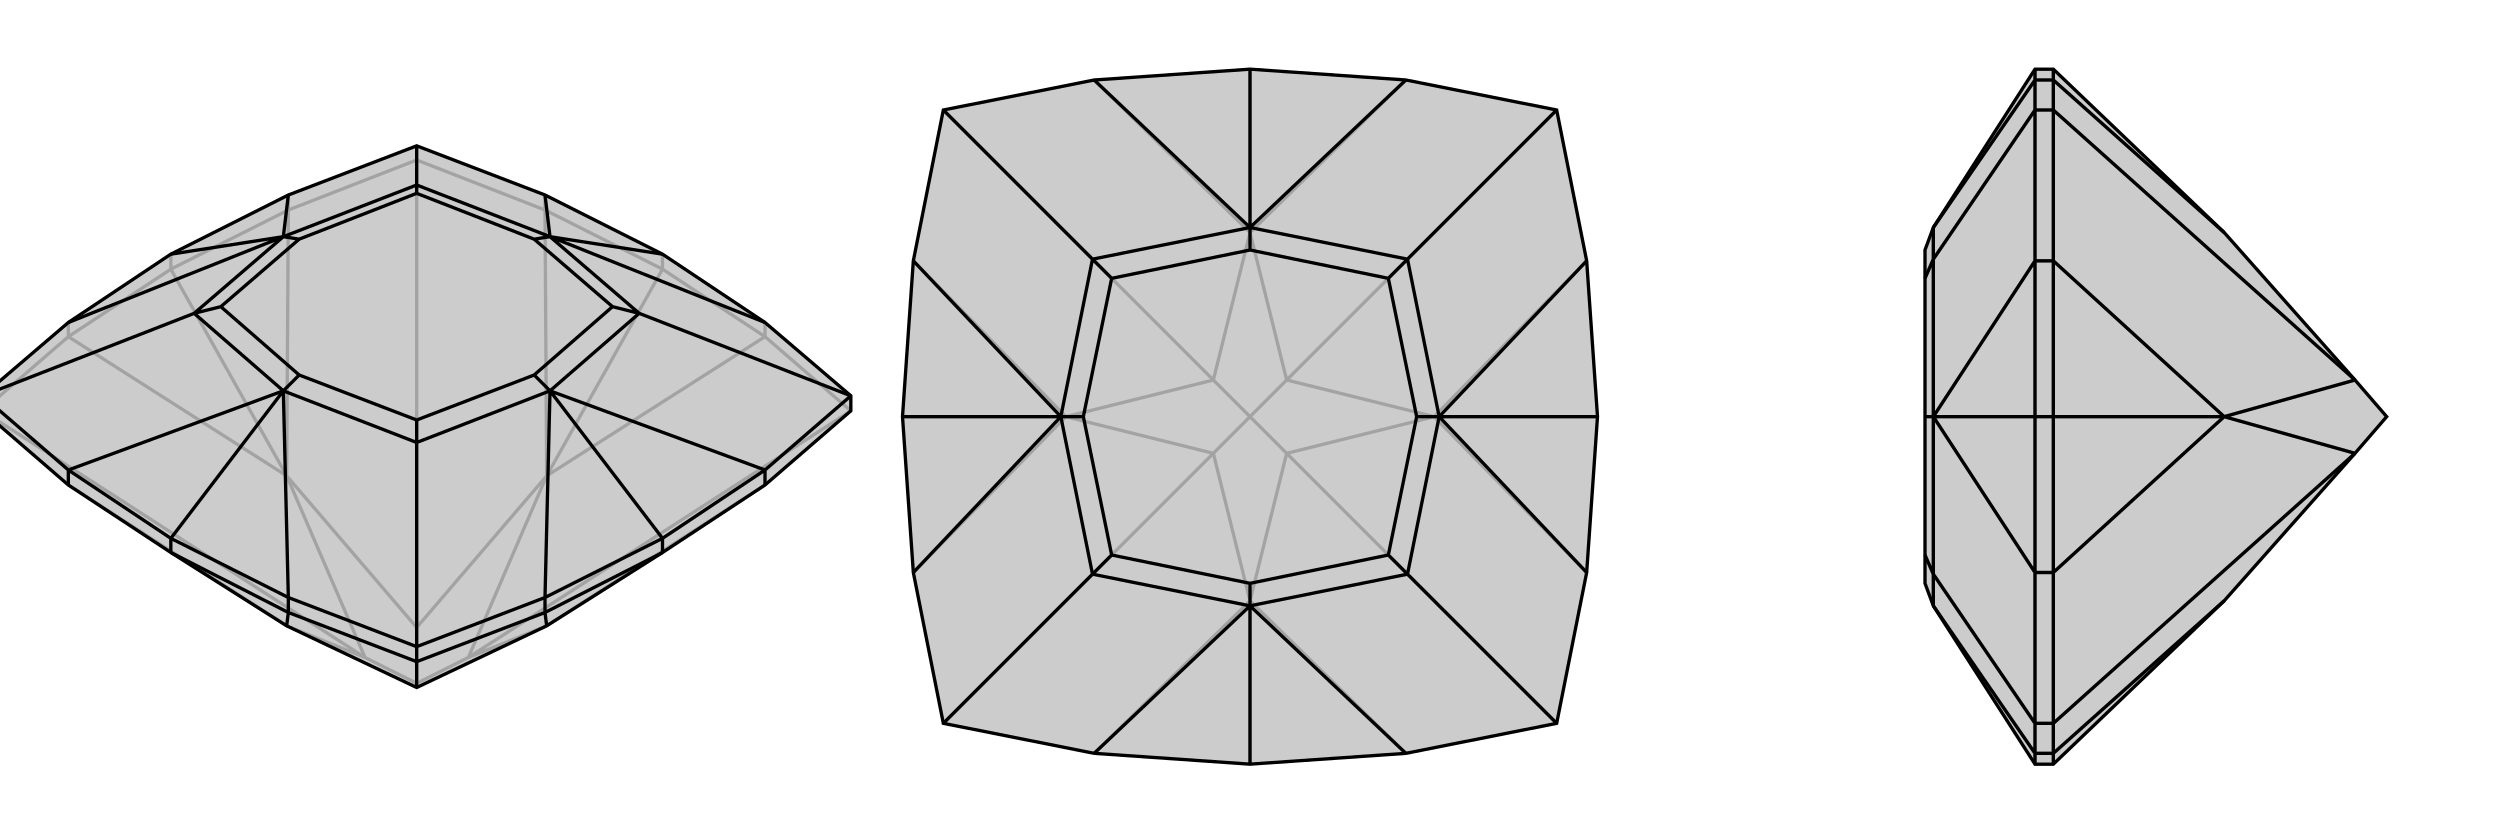 <svg xmlns="http://www.w3.org/2000/svg" viewBox="0 0 3000 1000">
    <g stroke="currentColor" stroke-width="4" fill="none" transform="translate(0 23)">
        <path fill="currentColor" stroke="none" fill-opacity=".2" d="M82,559L-21,470L-21,452L82,364L205,282L346,211L500,152L654,211L795,282L918,364L1021,452L1021,470L918,559L795,640L656,728L500,802L344,728L205,640z" />
<path stroke-opacity=".2" d="M795,300L795,282M205,300L205,282M918,381L918,364M82,381L82,364M346,229L346,211M654,229L654,211M500,169L500,152M205,300L82,381M205,300L346,229M205,300L344,548M795,300L654,229M795,300L918,381M795,300L656,548M82,559L344,728M918,559L656,728M1021,470L918,381M918,381L656,548M1021,470L562,766M654,229L500,169M656,548L654,229M500,169L346,229M346,229L344,548M500,169L500,730M-21,470L82,381M82,381L344,548M-21,470L438,766M344,548L500,730M344,548L438,766M344,728L438,766M438,766L500,797M656,728L562,766M500,802L500,797M656,548L562,766M656,548L500,730M500,730L500,797M562,766L500,797" />
<path d="M82,559L-21,470L-21,452L82,364L205,282L346,211L500,152L654,211L795,282L918,364L1021,452L1021,470L918,559L795,640L656,728L500,802L344,728L205,640z" />
<path d="M795,640L795,623M205,640L205,623M918,559L918,541M654,712L654,694M346,712L346,694M500,771L500,753M82,559L82,541M795,640L654,712M205,640L346,712M346,712L500,771M344,728L346,712M500,771L654,712M654,712L656,728M500,771L500,802M346,694L205,623M205,623L82,541M205,623L340,446M205,282L340,261M795,282L660,261M795,623L918,541M795,623L654,694M795,623L660,446M654,211L660,261M918,364L660,261M918,541L1021,452M918,541L660,446M1021,452L767,353M654,694L500,753M654,694L660,446M346,694L500,753M346,694L340,446M500,753L500,508M82,541L-21,452M82,541L340,446M82,364L340,261M-21,452L233,353M346,211L340,261M500,152L500,199M340,446L500,508M340,261L233,353M660,261L500,199M660,446L767,353M340,261L500,199M340,261L359,264M500,199L500,209M660,261L767,353M660,261L641,264M767,353L735,345M500,508L660,446M500,508L500,481M660,446L641,427M340,446L233,353M340,446L359,427M233,353L265,345M500,481L359,427M359,264L265,345M500,209L641,264M735,345L641,427M359,264L500,209M641,264L735,345M500,481L641,427M359,427L265,345" />
    </g>
    <g stroke="currentColor" stroke-width="4" fill="none" transform="translate(1000 0)">
        <path fill="currentColor" stroke="none" fill-opacity=".2" d="M500,917L313,904L132,868L96,687L83,500L96,313L132,132L313,96L500,83L687,96L868,132L904,313L917,500L904,687L868,868L687,904z" />
<path stroke-opacity=".2" d="M83,500L279,500M500,83L500,279M917,500L721,500M500,917L500,721M313,904L500,721M500,721L687,904M904,687L721,500M868,868L544,544M904,313L721,500M687,96L500,279M868,132L544,456M500,279L313,96M96,313L279,500M132,132L456,456M96,687L279,500M132,868L456,544M279,500L456,456M279,500L456,544M500,721L456,544M500,721L544,544M456,544L500,500M721,500L544,544M721,500L544,456M544,544L500,500M500,279L544,456M500,279L456,456M456,456L500,500M544,456L500,500" />
<path d="M500,917L313,904L132,868L96,687L83,500L96,313L132,132L313,96L500,83L687,96L868,132L904,313L917,500L904,687L868,868L687,904z" />
<path d="M500,917L500,727M83,500L273,500M500,83L500,273M917,500L727,500M313,96L500,273M687,96L500,273M904,313L727,500M868,132L689,311M904,687L727,500M687,904L500,727M868,868L689,689M313,904L500,727M96,687L273,500M132,868L311,689M96,313L273,500M132,132L311,311M500,727L689,689M273,500L311,689M500,273L311,311M727,500L689,311M273,500L311,311M273,500L300,500M311,311L334,334M500,273L689,311M500,273L500,300M689,311L666,334M689,689L727,500M689,689L666,666M727,500L700,500M500,727L311,689M500,727L500,700M311,689L334,666M666,666L500,700M300,500L334,666M334,334L500,300M666,334L700,500M300,500L334,334M500,300L666,334M666,666L700,500M500,700L334,666" />
    </g>
    <g stroke="currentColor" stroke-width="4" fill="none" transform="translate(2000 0)">
        <path fill="currentColor" stroke="none" fill-opacity=".2" d="M669,279L826,456L864,500L826,544L669,721L464,917L442,917L320,727L310,700L310,666L310,500L310,334L310,300L320,273L442,83L464,83z" />
<path stroke-opacity=".2" d="M464,500L442,500M464,904L442,904M464,687L442,687M464,868L442,868M464,313L442,313M464,96L442,96M464,132L442,132M464,917L464,904M464,500L464,687M464,500L464,313M464,500L669,500M464,83L464,96M464,904L464,868M464,904L669,721M464,96L464,132M669,279L464,96M464,132L464,313M464,313L669,500M464,132L826,456M464,868L464,687M464,687L669,500M464,868L826,544M669,500L826,456M669,500L826,544M442,917L442,904M442,500L442,687M442,500L442,313M442,500L320,500M442,96L442,83M442,96L442,132M442,96L320,273M442,904L442,868M442,904L320,727M442,687L442,868M442,687L320,500M442,868L320,689M442,313L442,132M442,313L320,500M442,132L320,311M320,500L320,689M320,273L320,311M320,500L320,311M320,500L310,500M320,311L310,334M320,727L320,689M320,689L310,666" />
<path d="M669,279L826,456L864,500L826,544L669,721L464,917L442,917L320,727L310,700L310,666L310,500L310,334L310,300L320,273L442,83L464,83z" />
<path d="M464,500L442,500M464,96L442,96M464,313L442,313M464,132L442,132M464,687L442,687M464,904L442,904M464,868L442,868M464,83L464,96M464,500L464,313M464,500L464,687M464,500L669,500M464,917L464,904M464,904L464,868M669,721L464,904M464,868L464,687M464,687L669,500M464,868L826,544M464,313L464,132M464,313L669,500M464,132L464,96M464,96L669,279M464,132L826,456M669,500L826,544M669,500L826,456M442,904L442,917M442,83L442,96M442,500L442,313M442,500L442,687M442,500L320,500M442,96L442,132M442,96L320,273M442,313L442,132M442,313L320,500M442,132L320,311M442,687L442,868M442,687L320,500M442,904L442,868M442,904L320,727M442,868L320,689M320,727L320,689M320,500L320,311M320,273L320,311M320,311L310,334M320,689L320,500M320,689L310,666M320,500L310,500" />
    </g>
</svg>